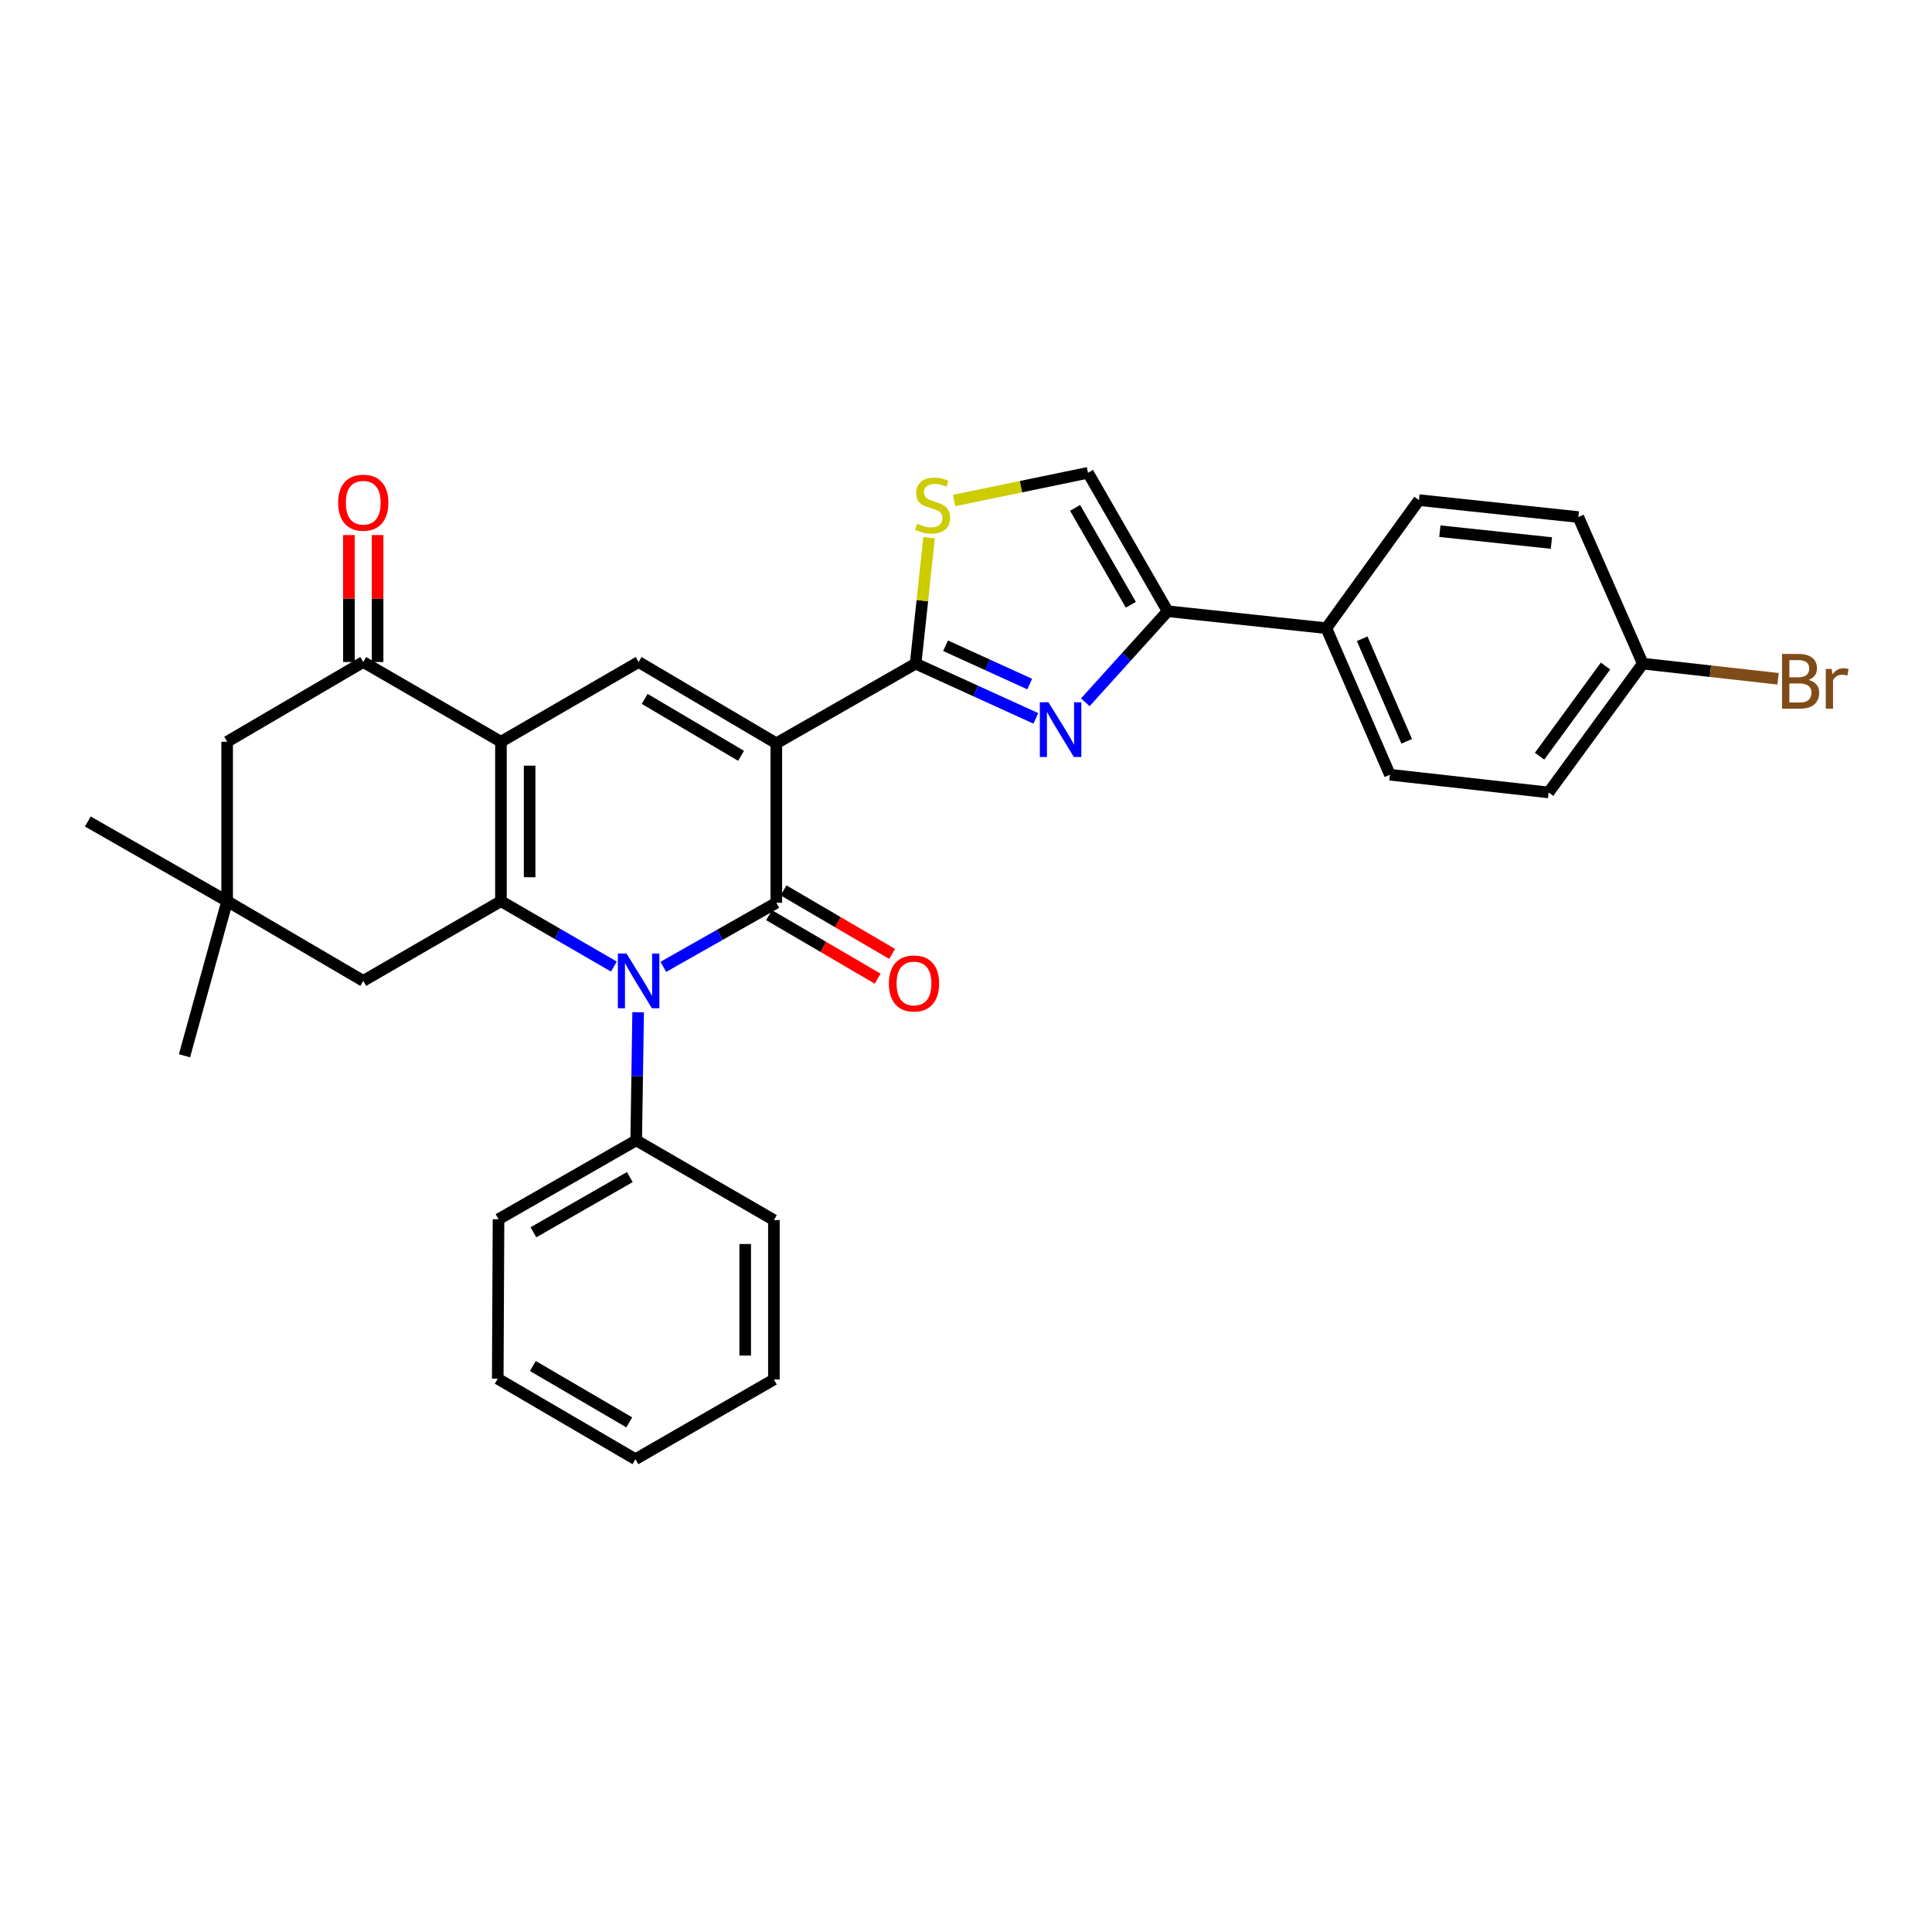 <?xml version='1.0' encoding='iso-8859-1'?>
<svg version='1.1' baseProfile='full'
              xmlns='http://www.w3.org/2000/svg'
                      xmlns:rdkit='http://www.rdkit.org/xml'
                      xmlns:xlink='http://www.w3.org/1999/xlink'
                  xml:space='preserve'
width='1000px' height='1000px' viewBox='0 0 1000 1000'>
<!-- END OF HEADER -->
<rect style='opacity:1.0;fill:#FFFFFF;stroke:none' width='1000' height='1000' x='0' y='0'> </rect>
<path class='bond-0' d='M 401.82,384.736 L 401.82,467.278' style='fill:none;fill-rule:evenodd;stroke:#000000;stroke-width:6px;stroke-linecap:butt;stroke-linejoin:miter;stroke-opacity:1' />
<path class='bond-4' d='M 401.82,384.736 L 473.927,343.494' style='fill:none;fill-rule:evenodd;stroke:#000000;stroke-width:6px;stroke-linecap:butt;stroke-linejoin:miter;stroke-opacity:1' />
<path class='bond-5' d='M 401.82,384.736 L 330.545,342.653' style='fill:none;fill-rule:evenodd;stroke:#000000;stroke-width:6px;stroke-linecap:butt;stroke-linejoin:miter;stroke-opacity:1' />
<path class='bond-5' d='M 383.58,391.209 L 333.687,361.75' style='fill:none;fill-rule:evenodd;stroke:#000000;stroke-width:6px;stroke-linecap:butt;stroke-linejoin:miter;stroke-opacity:1' />
<path class='bond-1' d='M 401.82,467.278 L 372.576,483.865' style='fill:none;fill-rule:evenodd;stroke:#000000;stroke-width:6px;stroke-linecap:butt;stroke-linejoin:miter;stroke-opacity:1' />
<path class='bond-1' d='M 372.576,483.865 L 343.333,500.451' style='fill:none;fill-rule:evenodd;stroke:#0000FF;stroke-width:6px;stroke-linecap:butt;stroke-linejoin:miter;stroke-opacity:1' />
<path class='bond-13' d='M 398.071,473.686 L 426.172,490.124' style='fill:none;fill-rule:evenodd;stroke:#000000;stroke-width:6px;stroke-linecap:butt;stroke-linejoin:miter;stroke-opacity:1' />
<path class='bond-13' d='M 426.172,490.124 L 454.274,506.562' style='fill:none;fill-rule:evenodd;stroke:#FF0000;stroke-width:6px;stroke-linecap:butt;stroke-linejoin:miter;stroke-opacity:1' />
<path class='bond-13' d='M 405.568,460.871 L 433.669,477.309' style='fill:none;fill-rule:evenodd;stroke:#000000;stroke-width:6px;stroke-linecap:butt;stroke-linejoin:miter;stroke-opacity:1' />
<path class='bond-13' d='M 433.669,477.309 L 461.77,493.746' style='fill:none;fill-rule:evenodd;stroke:#FF0000;stroke-width:6px;stroke-linecap:butt;stroke-linejoin:miter;stroke-opacity:1' />
<path class='bond-15' d='M 330.3,523.928 L 329.8,557.087' style='fill:none;fill-rule:evenodd;stroke:#0000FF;stroke-width:6px;stroke-linecap:butt;stroke-linejoin:miter;stroke-opacity:1' />
<path class='bond-15' d='M 329.8,557.087 L 329.299,590.246' style='fill:none;fill-rule:evenodd;stroke:#000000;stroke-width:6px;stroke-linecap:butt;stroke-linejoin:miter;stroke-opacity:1' />
<path class='bond-31' d='M 317.746,500.292 L 288.517,483.365' style='fill:none;fill-rule:evenodd;stroke:#0000FF;stroke-width:6px;stroke-linecap:butt;stroke-linejoin:miter;stroke-opacity:1' />
<path class='bond-31' d='M 288.517,483.365 L 259.287,466.437' style='fill:none;fill-rule:evenodd;stroke:#000000;stroke-width:6px;stroke-linecap:butt;stroke-linejoin:miter;stroke-opacity:1' />
<path class='bond-2' d='M 259.287,383.928 L 330.545,342.653' style='fill:none;fill-rule:evenodd;stroke:#000000;stroke-width:6px;stroke-linecap:butt;stroke-linejoin:miter;stroke-opacity:1' />
<path class='bond-3' d='M 259.287,383.928 L 259.287,466.437' style='fill:none;fill-rule:evenodd;stroke:#000000;stroke-width:6px;stroke-linecap:butt;stroke-linejoin:miter;stroke-opacity:1' />
<path class='bond-3' d='M 274.134,396.304 L 274.134,454.061' style='fill:none;fill-rule:evenodd;stroke:#000000;stroke-width:6px;stroke-linecap:butt;stroke-linejoin:miter;stroke-opacity:1' />
<path class='bond-8' d='M 259.287,383.928 L 188.02,342.653' style='fill:none;fill-rule:evenodd;stroke:#000000;stroke-width:6px;stroke-linecap:butt;stroke-linejoin:miter;stroke-opacity:1' />
<path class='bond-11' d='M 259.287,466.437 L 188.02,507.704' style='fill:none;fill-rule:evenodd;stroke:#000000;stroke-width:6px;stroke-linecap:butt;stroke-linejoin:miter;stroke-opacity:1' />
<path class='bond-6' d='M 473.927,343.494 L 505.041,357.662' style='fill:none;fill-rule:evenodd;stroke:#000000;stroke-width:6px;stroke-linecap:butt;stroke-linejoin:miter;stroke-opacity:1' />
<path class='bond-6' d='M 505.041,357.662 L 536.154,371.83' style='fill:none;fill-rule:evenodd;stroke:#0000FF;stroke-width:6px;stroke-linecap:butt;stroke-linejoin:miter;stroke-opacity:1' />
<path class='bond-6' d='M 489.414,334.233 L 511.194,344.15' style='fill:none;fill-rule:evenodd;stroke:#000000;stroke-width:6px;stroke-linecap:butt;stroke-linejoin:miter;stroke-opacity:1' />
<path class='bond-6' d='M 511.194,344.15 L 532.973,354.068' style='fill:none;fill-rule:evenodd;stroke:#0000FF;stroke-width:6px;stroke-linecap:butt;stroke-linejoin:miter;stroke-opacity:1' />
<path class='bond-9' d='M 473.927,343.494 L 477.407,310.902' style='fill:none;fill-rule:evenodd;stroke:#000000;stroke-width:6px;stroke-linecap:butt;stroke-linejoin:miter;stroke-opacity:1' />
<path class='bond-9' d='M 477.407,310.902 L 480.886,278.31' style='fill:none;fill-rule:evenodd;stroke:#CCCC00;stroke-width:6px;stroke-linecap:butt;stroke-linejoin:miter;stroke-opacity:1' />
<path class='bond-7' d='M 561.761,363.499 L 583.068,339.936' style='fill:none;fill-rule:evenodd;stroke:#0000FF;stroke-width:6px;stroke-linecap:butt;stroke-linejoin:miter;stroke-opacity:1' />
<path class='bond-7' d='M 583.068,339.936 L 604.376,316.374' style='fill:none;fill-rule:evenodd;stroke:#000000;stroke-width:6px;stroke-linecap:butt;stroke-linejoin:miter;stroke-opacity:1' />
<path class='bond-16' d='M 604.376,316.374 L 686.506,325.142' style='fill:none;fill-rule:evenodd;stroke:#000000;stroke-width:6px;stroke-linecap:butt;stroke-linejoin:miter;stroke-opacity:1' />
<path class='bond-32' d='M 604.376,316.374 L 563.142,244.719' style='fill:none;fill-rule:evenodd;stroke:#000000;stroke-width:6px;stroke-linecap:butt;stroke-linejoin:miter;stroke-opacity:1' />
<path class='bond-32' d='M 585.323,313.031 L 556.459,262.873' style='fill:none;fill-rule:evenodd;stroke:#000000;stroke-width:6px;stroke-linecap:butt;stroke-linejoin:miter;stroke-opacity:1' />
<path class='bond-14' d='M 188.02,342.653 L 117.571,383.928' style='fill:none;fill-rule:evenodd;stroke:#000000;stroke-width:6px;stroke-linecap:butt;stroke-linejoin:miter;stroke-opacity:1' />
<path class='bond-17' d='M 195.444,342.653 L 195.444,309.798' style='fill:none;fill-rule:evenodd;stroke:#000000;stroke-width:6px;stroke-linecap:butt;stroke-linejoin:miter;stroke-opacity:1' />
<path class='bond-17' d='M 195.444,309.798 L 195.444,276.943' style='fill:none;fill-rule:evenodd;stroke:#FF0000;stroke-width:6px;stroke-linecap:butt;stroke-linejoin:miter;stroke-opacity:1' />
<path class='bond-17' d='M 180.597,342.653 L 180.597,309.798' style='fill:none;fill-rule:evenodd;stroke:#000000;stroke-width:6px;stroke-linecap:butt;stroke-linejoin:miter;stroke-opacity:1' />
<path class='bond-17' d='M 180.597,309.798 L 180.597,276.943' style='fill:none;fill-rule:evenodd;stroke:#FF0000;stroke-width:6px;stroke-linecap:butt;stroke-linejoin:miter;stroke-opacity:1' />
<path class='bond-10' d='M 493.829,259.061 L 528.486,251.89' style='fill:none;fill-rule:evenodd;stroke:#CCCC00;stroke-width:6px;stroke-linecap:butt;stroke-linejoin:miter;stroke-opacity:1' />
<path class='bond-10' d='M 528.486,251.89 L 563.142,244.719' style='fill:none;fill-rule:evenodd;stroke:#000000;stroke-width:6px;stroke-linecap:butt;stroke-linejoin:miter;stroke-opacity:1' />
<path class='bond-33' d='M 188.02,507.704 L 117.571,466.437' style='fill:none;fill-rule:evenodd;stroke:#000000;stroke-width:6px;stroke-linecap:butt;stroke-linejoin:miter;stroke-opacity:1' />
<path class='bond-12' d='M 117.571,466.437 L 117.571,383.928' style='fill:none;fill-rule:evenodd;stroke:#000000;stroke-width:6px;stroke-linecap:butt;stroke-linejoin:miter;stroke-opacity:1' />
<path class='bond-24' d='M 117.571,466.437 L 95.49,546.463' style='fill:none;fill-rule:evenodd;stroke:#000000;stroke-width:6px;stroke-linecap:butt;stroke-linejoin:miter;stroke-opacity:1' />
<path class='bond-25' d='M 117.571,466.437 L 45.455,425.195' style='fill:none;fill-rule:evenodd;stroke:#000000;stroke-width:6px;stroke-linecap:butt;stroke-linejoin:miter;stroke-opacity:1' />
<path class='bond-26' d='M 329.299,590.246 L 258.033,631.067' style='fill:none;fill-rule:evenodd;stroke:#000000;stroke-width:6px;stroke-linecap:butt;stroke-linejoin:miter;stroke-opacity:1' />
<path class='bond-26' d='M 325.989,609.253 L 276.103,637.828' style='fill:none;fill-rule:evenodd;stroke:#000000;stroke-width:6px;stroke-linecap:butt;stroke-linejoin:miter;stroke-opacity:1' />
<path class='bond-27' d='M 329.299,590.246 L 400.566,631.513' style='fill:none;fill-rule:evenodd;stroke:#000000;stroke-width:6px;stroke-linecap:butt;stroke-linejoin:miter;stroke-opacity:1' />
<path class='bond-18' d='M 686.506,325.142 L 719.417,400.994' style='fill:none;fill-rule:evenodd;stroke:#000000;stroke-width:6px;stroke-linecap:butt;stroke-linejoin:miter;stroke-opacity:1' />
<path class='bond-18' d='M 705.063,330.61 L 728.101,383.707' style='fill:none;fill-rule:evenodd;stroke:#000000;stroke-width:6px;stroke-linecap:butt;stroke-linejoin:miter;stroke-opacity:1' />
<path class='bond-19' d='M 686.506,325.142 L 734.454,258.857' style='fill:none;fill-rule:evenodd;stroke:#000000;stroke-width:6px;stroke-linecap:butt;stroke-linejoin:miter;stroke-opacity:1' />
<path class='bond-22' d='M 719.417,400.994 L 801.555,410.166' style='fill:none;fill-rule:evenodd;stroke:#000000;stroke-width:6px;stroke-linecap:butt;stroke-linejoin:miter;stroke-opacity:1' />
<path class='bond-21' d='M 734.454,258.857 L 816.955,267.625' style='fill:none;fill-rule:evenodd;stroke:#000000;stroke-width:6px;stroke-linecap:butt;stroke-linejoin:miter;stroke-opacity:1' />
<path class='bond-21' d='M 745.26,274.936 L 803.01,281.074' style='fill:none;fill-rule:evenodd;stroke:#000000;stroke-width:6px;stroke-linecap:butt;stroke-linejoin:miter;stroke-opacity:1' />
<path class='bond-20' d='M 850.311,343.494 L 816.955,267.625' style='fill:none;fill-rule:evenodd;stroke:#000000;stroke-width:6px;stroke-linecap:butt;stroke-linejoin:miter;stroke-opacity:1' />
<path class='bond-23' d='M 850.311,343.494 L 885.316,347.414' style='fill:none;fill-rule:evenodd;stroke:#000000;stroke-width:6px;stroke-linecap:butt;stroke-linejoin:miter;stroke-opacity:1' />
<path class='bond-23' d='M 885.316,347.414 L 920.321,351.334' style='fill:none;fill-rule:evenodd;stroke:#7F4C19;stroke-width:6px;stroke-linecap:butt;stroke-linejoin:miter;stroke-opacity:1' />
<path class='bond-34' d='M 850.311,343.494 L 801.555,410.166' style='fill:none;fill-rule:evenodd;stroke:#000000;stroke-width:6px;stroke-linecap:butt;stroke-linejoin:miter;stroke-opacity:1' />
<path class='bond-34' d='M 831.013,344.731 L 796.884,391.401' style='fill:none;fill-rule:evenodd;stroke:#000000;stroke-width:6px;stroke-linecap:butt;stroke-linejoin:miter;stroke-opacity:1' />
<path class='bond-29' d='M 258.033,631.067 L 257.629,713.618' style='fill:none;fill-rule:evenodd;stroke:#000000;stroke-width:6px;stroke-linecap:butt;stroke-linejoin:miter;stroke-opacity:1' />
<path class='bond-28' d='M 400.566,631.513 L 400.566,714.022' style='fill:none;fill-rule:evenodd;stroke:#000000;stroke-width:6px;stroke-linecap:butt;stroke-linejoin:miter;stroke-opacity:1' />
<path class='bond-28' d='M 385.719,643.889 L 385.719,701.646' style='fill:none;fill-rule:evenodd;stroke:#000000;stroke-width:6px;stroke-linecap:butt;stroke-linejoin:miter;stroke-opacity:1' />
<path class='bond-30' d='M 400.566,714.022 L 328.895,755.281' style='fill:none;fill-rule:evenodd;stroke:#000000;stroke-width:6px;stroke-linecap:butt;stroke-linejoin:miter;stroke-opacity:1' />
<path class='bond-35' d='M 257.629,713.618 L 328.895,755.281' style='fill:none;fill-rule:evenodd;stroke:#000000;stroke-width:6px;stroke-linecap:butt;stroke-linejoin:miter;stroke-opacity:1' />
<path class='bond-35' d='M 275.812,707.05 L 325.698,736.214' style='fill:none;fill-rule:evenodd;stroke:#000000;stroke-width:6px;stroke-linecap:butt;stroke-linejoin:miter;stroke-opacity:1' />
<path  class='atom-2' d='M 324.285 493.544
L 333.565 508.544
Q 334.485 510.024, 335.965 512.704
Q 337.445 515.384, 337.525 515.544
L 337.525 493.544
L 341.285 493.544
L 341.285 521.864
L 337.405 521.864
L 327.445 505.464
Q 326.285 503.544, 325.045 501.344
Q 323.845 499.144, 323.485 498.464
L 323.485 521.864
L 319.805 521.864
L 319.805 493.544
L 324.285 493.544
' fill='#0000FF'/>
<path  class='atom-7' d='M 542.695 363.499
L 551.975 378.499
Q 552.895 379.979, 554.375 382.659
Q 555.855 385.339, 555.935 385.499
L 555.935 363.499
L 559.695 363.499
L 559.695 391.819
L 555.815 391.819
L 545.855 375.419
Q 544.695 373.499, 543.455 371.299
Q 542.255 369.099, 541.895 368.419
L 541.895 391.819
L 538.215 391.819
L 538.215 363.499
L 542.695 363.499
' fill='#0000FF'/>
<path  class='atom-10' d='M 474.695 271.085
Q 475.015 271.205, 476.335 271.765
Q 477.655 272.325, 479.095 272.685
Q 480.575 273.005, 482.015 273.005
Q 484.695 273.005, 486.255 271.725
Q 487.815 270.405, 487.815 268.125
Q 487.815 266.565, 487.015 265.605
Q 486.255 264.645, 485.055 264.125
Q 483.855 263.605, 481.855 263.005
Q 479.335 262.245, 477.815 261.525
Q 476.335 260.805, 475.255 259.285
Q 474.215 257.765, 474.215 255.205
Q 474.215 251.645, 476.615 249.445
Q 479.055 247.245, 483.855 247.245
Q 487.135 247.245, 490.855 248.805
L 489.935 251.885
Q 486.535 250.485, 483.975 250.485
Q 481.215 250.485, 479.695 251.645
Q 478.175 252.765, 478.215 254.725
Q 478.215 256.245, 478.975 257.165
Q 479.775 258.085, 480.895 258.605
Q 482.055 259.125, 483.975 259.725
Q 486.535 260.525, 488.055 261.325
Q 489.575 262.125, 490.655 263.765
Q 491.775 265.365, 491.775 268.125
Q 491.775 272.045, 489.135 274.165
Q 486.535 276.245, 482.175 276.245
Q 479.655 276.245, 477.735 275.685
Q 475.855 275.165, 473.615 274.245
L 474.695 271.085
' fill='#CCCC00'/>
<path  class='atom-14' d='M 460.086 509.046
Q 460.086 502.246, 463.446 498.446
Q 466.806 494.646, 473.086 494.646
Q 479.366 494.646, 482.726 498.446
Q 486.086 502.246, 486.086 509.046
Q 486.086 515.926, 482.686 519.846
Q 479.286 523.726, 473.086 523.726
Q 466.846 523.726, 463.446 519.846
Q 460.086 515.966, 460.086 509.046
M 473.086 520.526
Q 477.406 520.526, 479.726 517.646
Q 482.086 514.726, 482.086 509.046
Q 482.086 503.486, 479.726 500.686
Q 477.406 497.846, 473.086 497.846
Q 468.766 497.846, 466.406 500.646
Q 464.086 503.446, 464.086 509.046
Q 464.086 514.766, 466.406 517.646
Q 468.766 520.526, 473.086 520.526
' fill='#FF0000'/>
<path  class='atom-18' d='M 175.02 260.199
Q 175.02 253.399, 178.38 249.599
Q 181.74 245.799, 188.02 245.799
Q 194.3 245.799, 197.66 249.599
Q 201.02 253.399, 201.02 260.199
Q 201.02 267.079, 197.62 270.999
Q 194.22 274.879, 188.02 274.879
Q 181.78 274.879, 178.38 270.999
Q 175.02 267.119, 175.02 260.199
M 188.02 271.679
Q 192.34 271.679, 194.66 268.799
Q 197.02 265.879, 197.02 260.199
Q 197.02 254.639, 194.66 251.839
Q 192.34 248.999, 188.02 248.999
Q 183.7 248.999, 181.34 251.799
Q 179.02 254.599, 179.02 260.199
Q 179.02 265.919, 181.34 268.799
Q 183.7 271.679, 188.02 271.679
' fill='#FF0000'/>
<path  class='atom-24' d='M 936.135 351.922
Q 938.855 352.682, 940.215 354.362
Q 941.615 356.002, 941.615 358.442
Q 941.615 362.362, 939.095 364.602
Q 936.615 366.802, 931.895 366.802
L 922.375 366.802
L 922.375 338.482
L 930.735 338.482
Q 935.575 338.482, 938.015 340.442
Q 940.455 342.402, 940.455 346.002
Q 940.455 350.282, 936.135 351.922
M 926.175 341.682
L 926.175 350.562
L 930.735 350.562
Q 933.535 350.562, 934.975 349.442
Q 936.455 348.282, 936.455 346.002
Q 936.455 341.682, 930.735 341.682
L 926.175 341.682
M 931.895 363.602
Q 934.655 363.602, 936.135 362.282
Q 937.615 360.962, 937.615 358.442
Q 937.615 356.122, 935.975 354.962
Q 934.375 353.762, 931.295 353.762
L 926.175 353.762
L 926.175 363.602
L 931.895 363.602
' fill='#7F4C19'/>
<path  class='atom-24' d='M 948.055 346.242
L 948.495 349.082
Q 950.655 345.882, 954.175 345.882
Q 955.295 345.882, 956.815 346.282
L 956.215 349.642
Q 954.495 349.242, 953.535 349.242
Q 951.855 349.242, 950.735 349.922
Q 949.655 350.562, 948.775 352.122
L 948.775 366.802
L 945.015 366.802
L 945.015 346.242
L 948.055 346.242
' fill='#7F4C19'/>
</svg>
